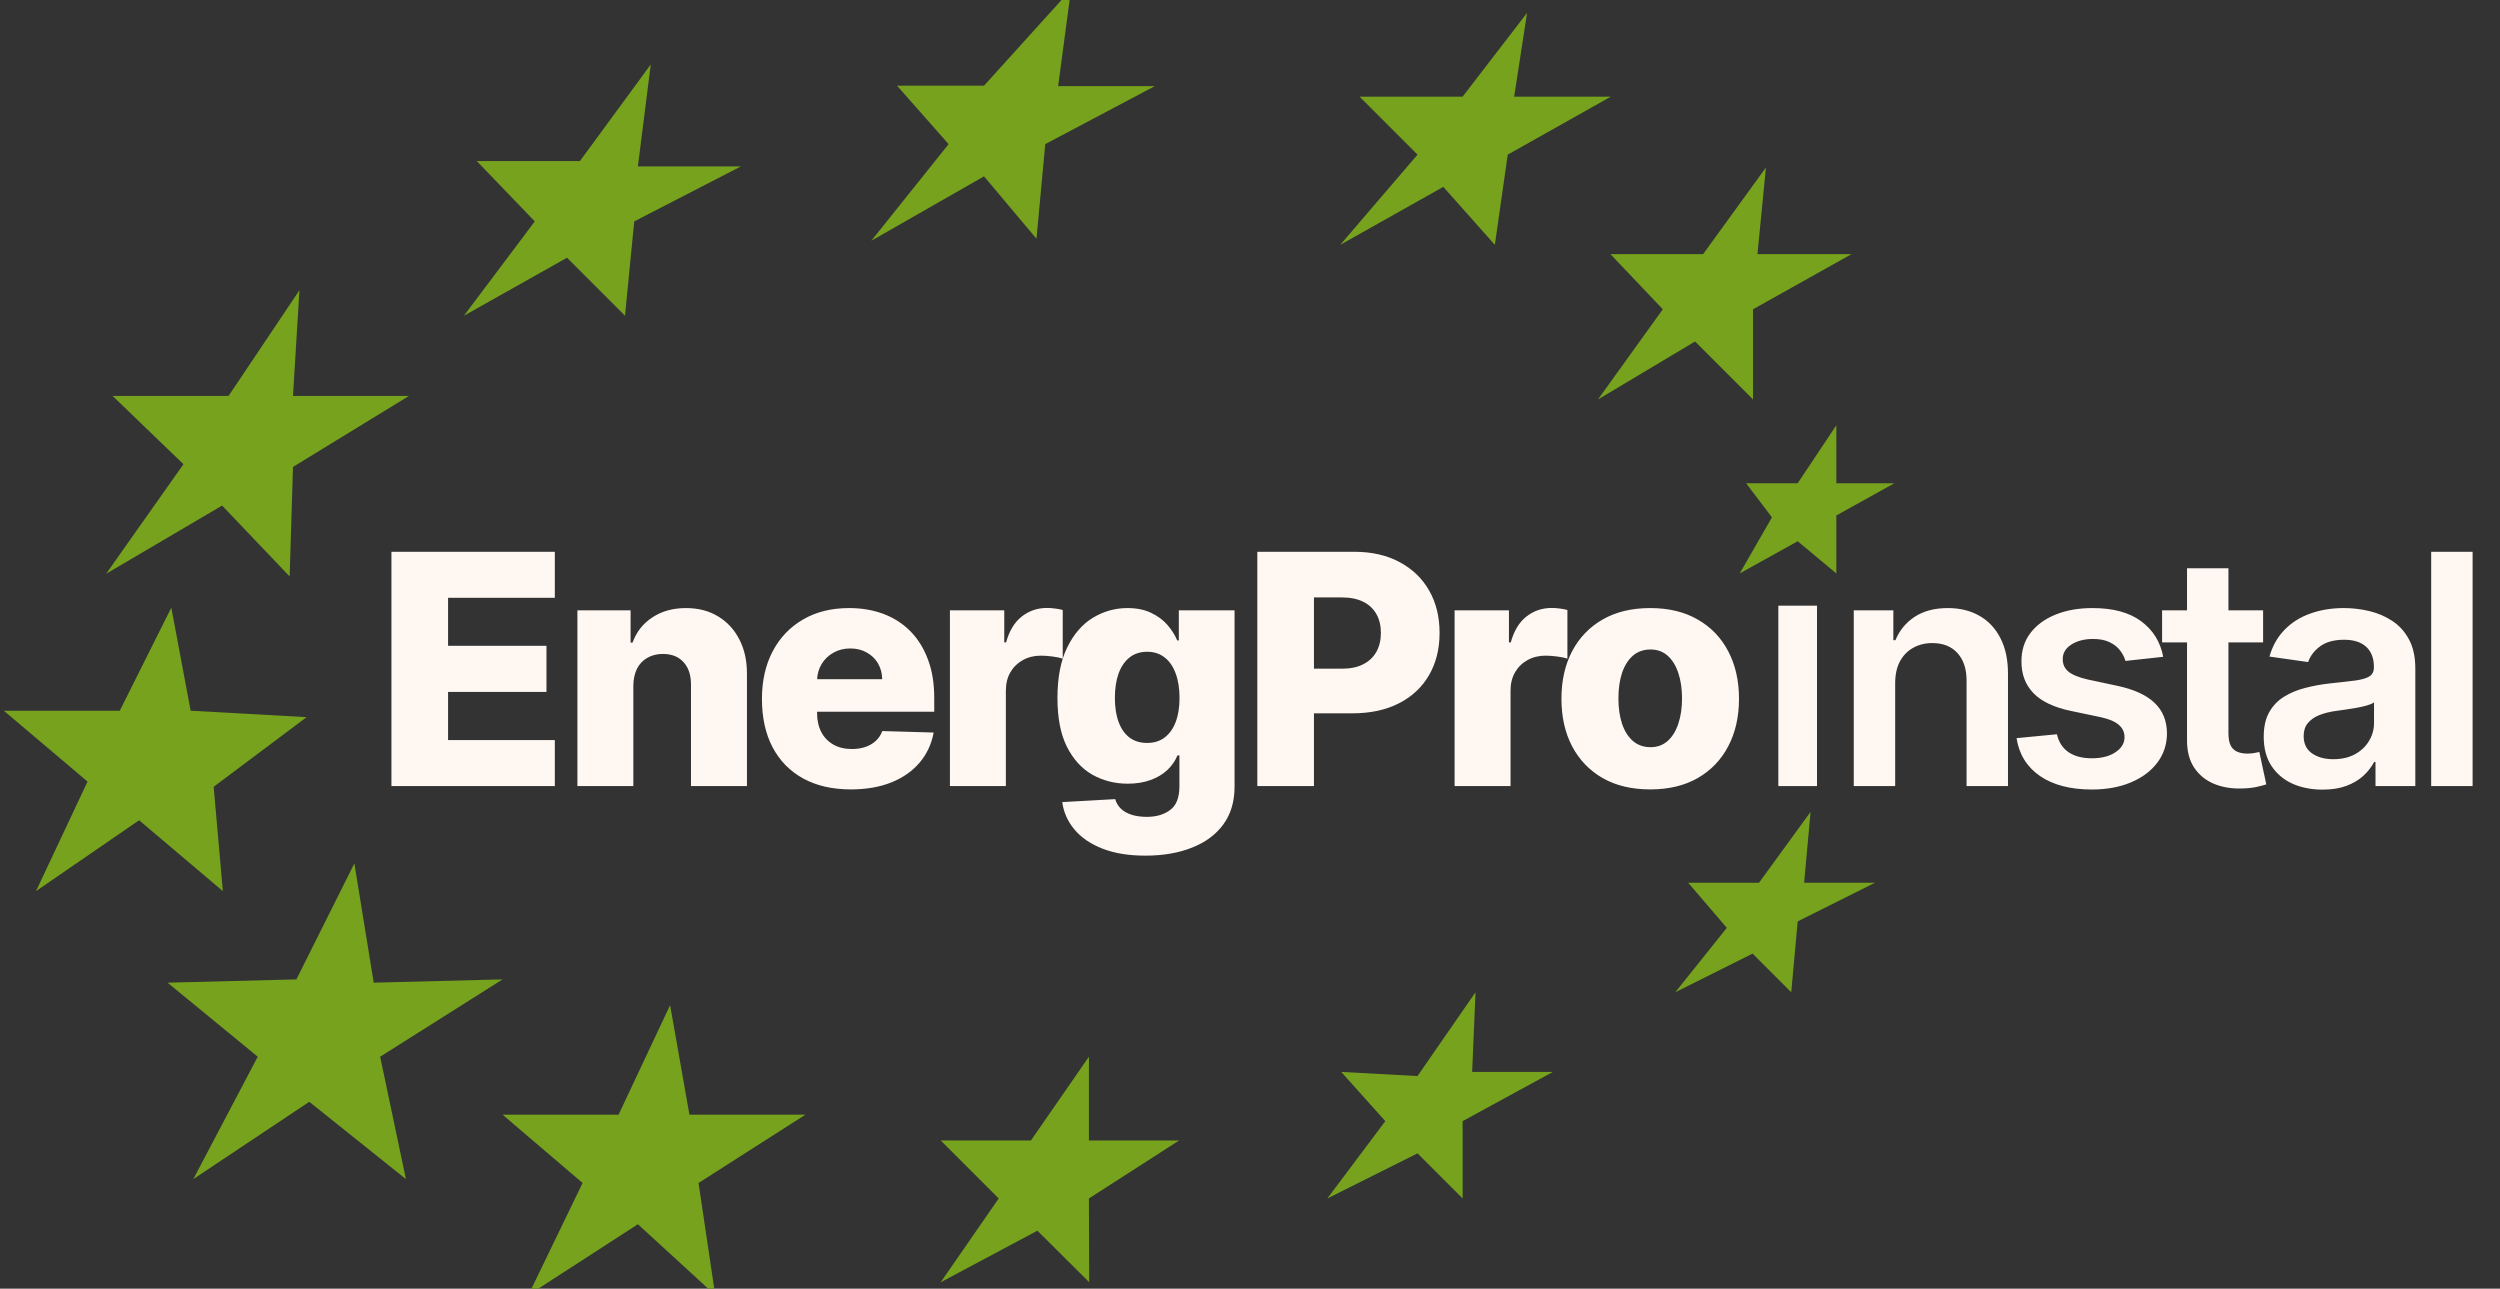 <svg width="194" height="100" viewBox="0 0 194 100" fill="none" xmlns="http://www.w3.org/2000/svg">
<rect x="0" y="0" width="194" height="100" fill="#333333" stroke="none"/>
<g clip-path="url(#clip0_25_3)">
<path d="M30.376 61V42.818H43.054V46.387H34.771V50.116H42.406V53.694H34.771V57.431H43.054V61H30.376ZM49.147 53.223V61H44.806V47.364H48.934V49.867H49.085C49.387 49.033 49.902 48.379 50.63 47.905C51.358 47.426 52.225 47.186 53.231 47.186C54.19 47.186 55.021 47.402 55.725 47.834C56.436 48.26 56.986 48.858 57.377 49.627C57.773 50.391 57.969 51.285 57.963 52.309V61H53.621V53.161C53.627 52.403 53.435 51.811 53.044 51.385C52.66 50.959 52.124 50.746 51.438 50.746C50.982 50.746 50.579 50.847 50.23 51.048C49.887 51.243 49.62 51.524 49.431 51.891C49.248 52.258 49.153 52.702 49.147 53.223ZM66.025 61.258C64.598 61.258 63.367 60.976 62.332 60.414C61.302 59.846 60.509 59.038 59.952 57.99C59.402 56.937 59.127 55.685 59.127 54.235C59.127 52.827 59.405 51.595 59.961 50.542C60.517 49.483 61.302 48.66 62.314 48.074C63.326 47.482 64.519 47.186 65.892 47.186C66.862 47.186 67.75 47.337 68.555 47.639C69.36 47.941 70.055 48.388 70.641 48.979C71.227 49.571 71.683 50.302 72.008 51.172C72.334 52.036 72.497 53.028 72.497 54.146V55.229H60.645V52.708H68.457C68.451 52.246 68.342 51.835 68.129 51.474C67.916 51.113 67.623 50.832 67.25 50.631C66.883 50.423 66.46 50.32 65.98 50.32C65.495 50.32 65.06 50.429 64.675 50.648C64.291 50.861 63.986 51.154 63.761 51.527C63.536 51.894 63.418 52.312 63.406 52.779V55.345C63.406 55.901 63.515 56.389 63.734 56.81C63.953 57.224 64.264 57.547 64.666 57.777C65.069 58.008 65.548 58.124 66.105 58.124C66.489 58.124 66.839 58.07 67.152 57.964C67.466 57.857 67.735 57.7 67.96 57.493C68.185 57.286 68.354 57.032 68.466 56.73L72.452 56.845C72.287 57.739 71.923 58.517 71.36 59.18C70.804 59.837 70.073 60.349 69.168 60.716C68.262 61.077 67.214 61.258 66.025 61.258ZM73.714 61V47.364H77.931V49.849H78.073C78.322 48.95 78.727 48.281 79.289 47.843C79.852 47.399 80.505 47.177 81.251 47.177C81.453 47.177 81.66 47.192 81.873 47.222C82.086 47.245 82.284 47.284 82.468 47.337V51.11C82.26 51.039 81.988 50.983 81.651 50.941C81.319 50.9 81.023 50.879 80.763 50.879C80.248 50.879 79.783 50.995 79.369 51.225C78.961 51.45 78.638 51.767 78.401 52.175C78.171 52.578 78.055 53.051 78.055 53.596V61H73.714ZM88.885 66.398C87.589 66.398 86.479 66.217 85.556 65.856C84.632 65.495 83.907 65.001 83.381 64.374C82.854 63.746 82.537 63.036 82.431 62.243L86.541 62.012C86.618 62.29 86.76 62.533 86.967 62.74C87.18 62.947 87.456 63.107 87.793 63.219C88.136 63.332 88.539 63.388 89 63.388C89.728 63.388 90.329 63.211 90.803 62.855C91.282 62.506 91.522 61.894 91.522 61.018V58.621H91.371C91.199 59.041 90.939 59.417 90.59 59.748C90.24 60.08 89.805 60.34 89.284 60.529C88.769 60.719 88.178 60.814 87.509 60.814C86.515 60.814 85.603 60.583 84.775 60.121C83.952 59.654 83.292 58.931 82.795 57.955C82.303 56.972 82.058 55.709 82.058 54.164C82.058 52.572 82.312 51.261 82.821 50.231C83.33 49.195 83.996 48.429 84.819 47.932C85.647 47.435 86.538 47.186 87.491 47.186C88.207 47.186 88.82 47.31 89.329 47.559C89.844 47.802 90.267 48.115 90.598 48.5C90.93 48.885 91.181 49.284 91.353 49.699H91.477V47.364H95.801V61.053C95.801 62.207 95.511 63.181 94.931 63.974C94.351 64.767 93.54 65.368 92.498 65.776C91.457 66.191 90.252 66.398 88.885 66.398ZM89.018 57.653C89.545 57.653 89.995 57.514 90.368 57.236C90.74 56.958 91.028 56.558 91.229 56.037C91.43 55.517 91.531 54.892 91.531 54.164C91.531 53.424 91.43 52.788 91.229 52.255C91.033 51.717 90.746 51.302 90.368 51.012C89.995 50.722 89.545 50.577 89.018 50.577C88.48 50.577 88.024 50.725 87.651 51.021C87.278 51.317 86.994 51.734 86.799 52.273C86.609 52.806 86.515 53.436 86.515 54.164C86.515 54.892 86.612 55.517 86.808 56.037C87.003 56.558 87.284 56.958 87.651 57.236C88.024 57.514 88.48 57.653 89.018 57.653ZM97.568 61V42.818H105.079C106.44 42.818 107.615 43.084 108.604 43.617C109.598 44.144 110.364 44.881 110.903 45.828C111.442 46.769 111.711 47.864 111.711 49.113C111.711 50.367 111.436 51.465 110.885 52.406C110.341 53.341 109.562 54.066 108.55 54.581C107.538 55.096 106.337 55.354 104.946 55.354H100.312V51.891H104.129C104.792 51.891 105.345 51.776 105.789 51.545C106.239 51.314 106.579 50.992 106.81 50.577C107.041 50.157 107.157 49.669 107.157 49.113C107.157 48.55 107.041 48.065 106.81 47.657C106.579 47.242 106.239 46.923 105.789 46.698C105.34 46.473 104.786 46.36 104.129 46.36H101.963V61H97.568ZM112.877 61V47.364H117.094V49.849H117.236C117.485 48.95 117.89 48.281 118.452 47.843C119.015 47.399 119.669 47.177 120.414 47.177C120.616 47.177 120.823 47.192 121.036 47.222C121.249 47.245 121.447 47.284 121.631 47.337V51.11C121.423 51.039 121.151 50.983 120.814 50.941C120.482 50.9 120.186 50.879 119.926 50.879C119.411 50.879 118.947 50.995 118.532 51.225C118.124 51.45 117.801 51.767 117.565 52.175C117.334 52.578 117.218 53.051 117.218 53.596V61H112.877ZM128.057 61.258C126.625 61.258 125.394 60.965 124.364 60.379C123.34 59.787 122.55 58.964 121.993 57.91C121.443 56.851 121.168 55.623 121.168 54.226C121.168 52.824 121.443 51.595 121.993 50.542C122.55 49.483 123.34 48.66 124.364 48.074C125.394 47.482 126.625 47.186 128.057 47.186C129.489 47.186 130.717 47.482 131.741 48.074C132.771 48.66 133.561 49.483 134.112 50.542C134.668 51.595 134.946 52.824 134.946 54.226C134.946 55.623 134.668 56.851 134.112 57.91C133.561 58.964 132.771 59.787 131.741 60.379C130.717 60.965 129.489 61.258 128.057 61.258ZM128.084 57.981C128.604 57.981 129.045 57.822 129.406 57.502C129.767 57.182 130.043 56.739 130.232 56.17C130.427 55.602 130.525 54.945 130.525 54.2C130.525 53.442 130.427 52.779 130.232 52.211C130.043 51.643 129.767 51.199 129.406 50.879C129.045 50.56 128.604 50.4 128.084 50.4C127.545 50.4 127.089 50.56 126.716 50.879C126.349 51.199 126.068 51.643 125.873 52.211C125.684 52.779 125.589 53.442 125.589 54.2C125.589 54.945 125.684 55.602 125.873 56.17C126.068 56.739 126.349 57.182 126.716 57.502C127.089 57.822 127.545 57.981 128.084 57.981Z" fill="#FFF7F1"/>
<path d="M147.066 53.01V61H143.852V47.364H146.924V49.681H147.084C147.398 48.917 147.898 48.311 148.584 47.861C149.277 47.411 150.132 47.186 151.15 47.186C152.091 47.186 152.911 47.387 153.609 47.79C154.314 48.192 154.858 48.775 155.243 49.539C155.633 50.302 155.826 51.228 155.82 52.318V61H152.606V52.815C152.606 51.903 152.369 51.19 151.896 50.675C151.428 50.16 150.78 49.903 149.952 49.903C149.389 49.903 148.889 50.027 148.451 50.276C148.019 50.518 147.679 50.87 147.43 51.332C147.188 51.794 147.066 52.353 147.066 53.01ZM167.865 50.968L164.935 51.288C164.852 50.992 164.707 50.714 164.5 50.453C164.299 50.193 164.026 49.983 163.683 49.823C163.34 49.663 162.92 49.583 162.422 49.583C161.754 49.583 161.191 49.728 160.736 50.018C160.286 50.308 160.064 50.684 160.07 51.146C160.064 51.542 160.209 51.865 160.505 52.113C160.807 52.362 161.304 52.566 161.996 52.726L164.322 53.223C165.613 53.501 166.571 53.942 167.199 54.546C167.832 55.15 168.152 55.94 168.157 56.916C168.152 57.774 167.9 58.532 167.403 59.189C166.912 59.84 166.228 60.349 165.352 60.716C164.476 61.083 163.47 61.266 162.334 61.266C160.665 61.266 159.321 60.917 158.303 60.219C157.285 59.514 156.678 58.535 156.483 57.28L159.617 56.978C159.759 57.594 160.061 58.059 160.523 58.372C160.984 58.686 161.585 58.843 162.325 58.843C163.088 58.843 163.701 58.686 164.162 58.372C164.63 58.059 164.864 57.671 164.864 57.209C164.864 56.819 164.713 56.496 164.411 56.242C164.115 55.987 163.653 55.792 163.026 55.656L160.7 55.167C159.392 54.895 158.424 54.436 157.797 53.791C157.17 53.14 156.859 52.318 156.865 51.323C156.859 50.483 157.087 49.755 157.548 49.139C158.016 48.518 158.664 48.038 159.493 47.701C160.327 47.358 161.289 47.186 162.378 47.186C163.976 47.186 165.234 47.526 166.151 48.207C167.074 48.888 167.646 49.808 167.865 50.968ZM175.617 47.364V49.849H167.778V47.364H175.617ZM169.713 44.097H172.927V56.898C172.927 57.331 172.992 57.662 173.122 57.893C173.258 58.118 173.436 58.272 173.655 58.354C173.874 58.437 174.116 58.479 174.383 58.479C174.584 58.479 174.768 58.464 174.933 58.434C175.105 58.405 175.235 58.378 175.324 58.354L175.865 60.867C175.694 60.926 175.448 60.991 175.129 61.062C174.815 61.133 174.43 61.175 173.974 61.186C173.17 61.21 172.444 61.089 171.799 60.822C171.154 60.55 170.642 60.13 170.263 59.562C169.891 58.994 169.707 58.283 169.713 57.431V44.097ZM180.229 61.275C179.364 61.275 178.586 61.121 177.894 60.814C177.207 60.5 176.663 60.038 176.26 59.429C175.864 58.819 175.665 58.067 175.665 57.174C175.665 56.404 175.807 55.768 176.092 55.265C176.376 54.762 176.763 54.359 177.255 54.057C177.746 53.756 178.299 53.528 178.915 53.374C179.536 53.214 180.178 53.099 180.841 53.028C181.64 52.945 182.288 52.871 182.785 52.806C183.283 52.735 183.644 52.628 183.869 52.486C184.099 52.338 184.215 52.11 184.215 51.803V51.749C184.215 51.081 184.016 50.563 183.62 50.196C183.223 49.829 182.652 49.645 181.907 49.645C181.119 49.645 180.495 49.817 180.033 50.16C179.578 50.503 179.27 50.909 179.11 51.376L176.109 50.95C176.346 50.122 176.737 49.429 177.281 48.873C177.826 48.311 178.492 47.89 179.279 47.612C180.066 47.328 180.936 47.186 181.889 47.186C182.546 47.186 183.2 47.263 183.851 47.417C184.502 47.571 185.097 47.825 185.635 48.18C186.174 48.53 186.606 49.006 186.931 49.61C187.263 50.213 187.429 50.968 187.429 51.874V61H184.339V59.127H184.233C184.037 59.506 183.762 59.861 183.407 60.192C183.058 60.518 182.617 60.781 182.084 60.982C181.557 61.178 180.939 61.275 180.229 61.275ZM181.063 58.914C181.708 58.914 182.268 58.786 182.741 58.532C183.215 58.272 183.579 57.928 183.833 57.502C184.093 57.076 184.224 56.611 184.224 56.108V54.501C184.123 54.584 183.951 54.661 183.709 54.732C183.472 54.803 183.206 54.865 182.91 54.919C182.614 54.972 182.321 55.019 182.031 55.061C181.741 55.102 181.489 55.138 181.276 55.167C180.797 55.232 180.368 55.339 179.989 55.487C179.61 55.635 179.311 55.842 179.092 56.108C178.873 56.369 178.764 56.706 178.764 57.12C178.764 57.712 178.98 58.159 179.412 58.461C179.844 58.763 180.394 58.914 181.063 58.914ZM191.874 42.818V61H188.66V42.818H191.874Z" fill="#FFF7F1"/>
<path d="M138 47H141V61H138V47Z" fill="#FFF7F1"/>
<path d="M13.294 47.151L14.794 55.151L23.794 55.651L16.58 61.053L17.294 69.151L10.794 63.651L2.794 69.151L6.794 60.651L0.294 55.151L9.294 55.151L13.294 47.151Z" fill="#76A21E"/>
<path d="M23.236 22.523L22.736 30.724L31.736 30.724L22.736 36.233L22.477 44.733L17.236 39.233L8.236 44.523L14.236 36.022L8.736 30.724L17.736 30.724L23.236 22.523Z" fill="#76A21E"/>
<path d="M50.5 5L49.5 12.91H57.5L49.217 17.18L48.5 24.5L44 20L36 24.5L41.5 17.18L37 12.5H45L50.5 5Z" fill="#76A21E"/>
<path d="M83.112 -0.816L82.112 6.684L89.612 6.684L81.112 11.184L80.43 18.527L76.359 13.684L67.612 18.684L73.612 11.184L69.612 6.65L76.359 6.65L83.112 -0.816Z" fill="#76A21E"/>
<path d="M118.5 1L117.5 7.5H125L117 12L116 19L112 14.5L104 19L110 12L105.5 7.5H113.5L118.5 1Z" fill="#76A21E"/>
<path d="M137.035 13L136.379 19.719H143.681L136.035 24V31L131.535 26.5L124 31L129.035 24L124.966 19.719H132.162L137.035 13Z" fill="#76A21E"/>
<path d="M142.5 33V37.5H147L142.5 40V44.5L139.5 42L135 44.5L137.502 40.149L135.5 37.5H139.5L142.5 33Z" fill="#76A21E"/>
<path d="M140.5 63L140 68.5H145.5L139.5 71.5L139 77L136 74L130 77L134 72L131 68.5H136.5L140.5 63Z" fill="#76A21E"/>
<path d="M114.5 77L114.239 83.182H120.5L113.5 87V93L110 89.5L103 93L107.5 87L104.08 83.182L110 83.5L114.5 77Z" fill="#76A21E"/>
<path d="M84.5 82V88.5H91.5L84.5 93L84.521 99.5L80.5 95.5L73 99.5L77.5 93L75.5 91L73 88.5H80L84.5 82Z" fill="#76A21E"/>
<path d="M52 78L53.5 86.5H62.5L54.207 91.798L55.5 100.5L49.5 95L41 100.5L45.208 91.798L39 86.5H48L52 78Z" fill="#76A21E"/>
<path d="M27.5 67L29 76.255L39 76L29.5 82L31.5 91.5L24 85.5L15 91.5L20 82L13 76.255L23 76L27.5 67Z" fill="#76A21E"/>
</g>
<defs>
<clipPath id="clip0_25_3">
<rect width="194" height="100" fill="white"/>
</clipPath>
</defs>
</svg>
